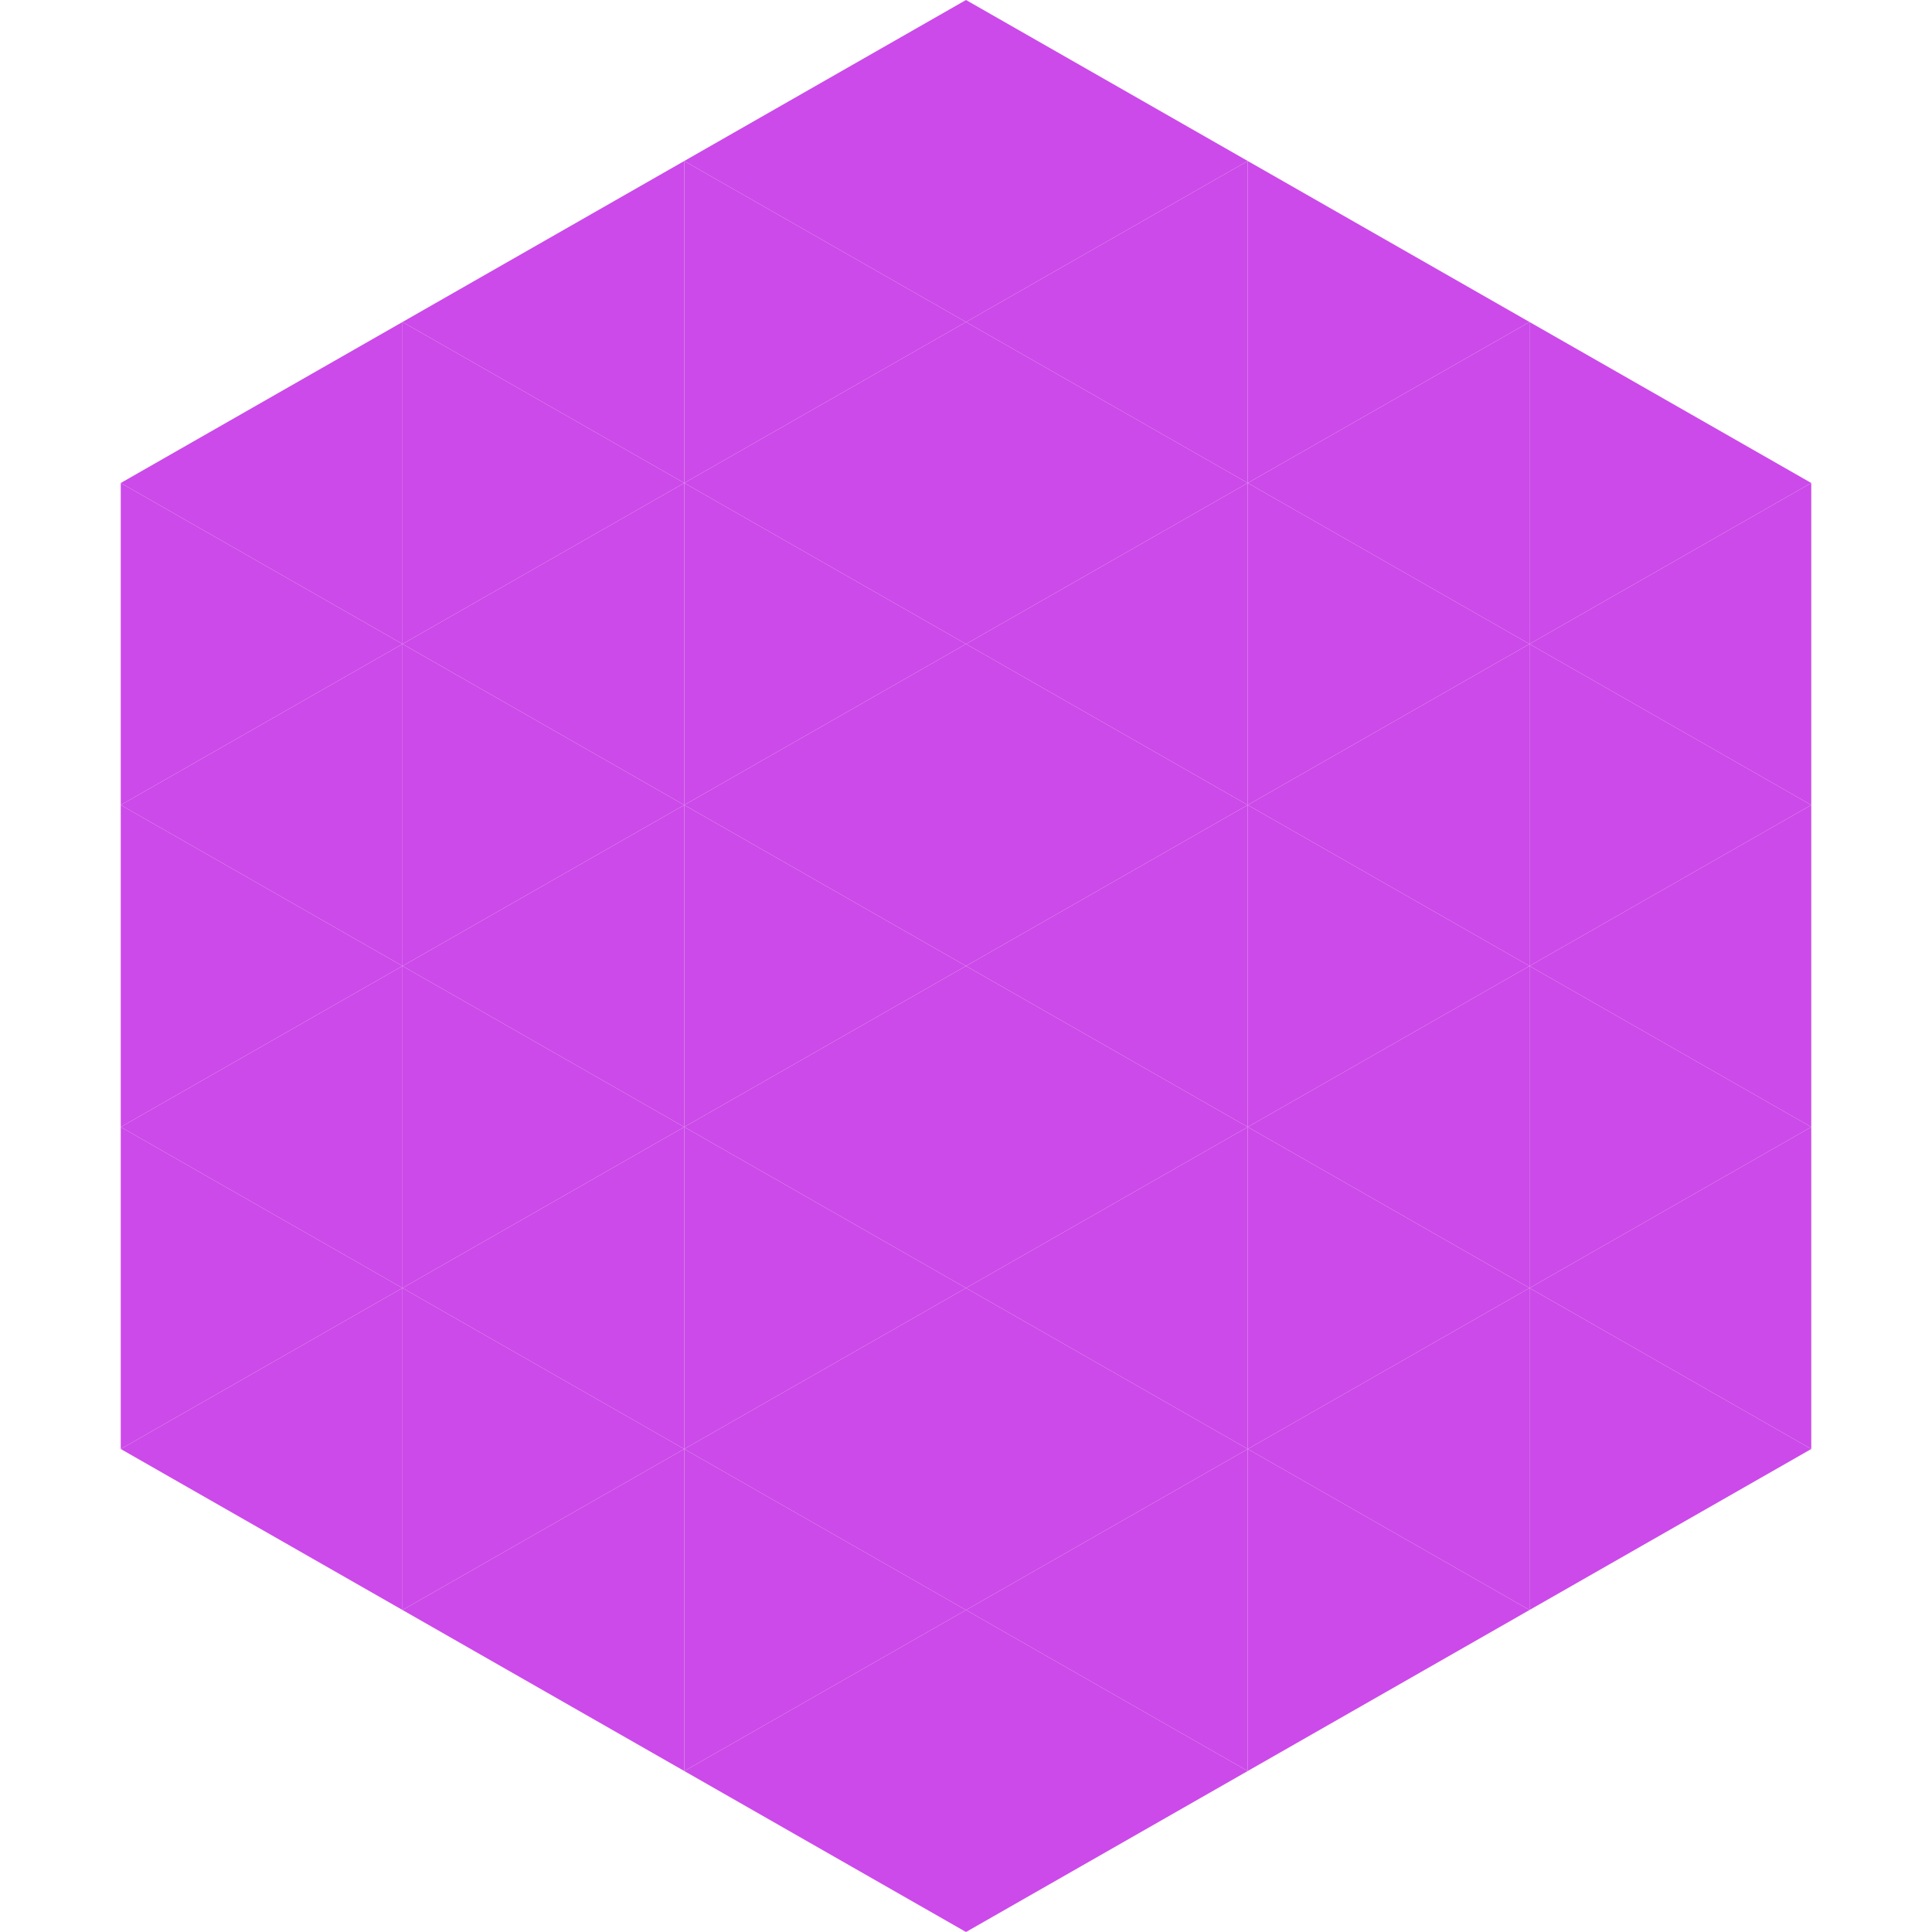 <?xml version="1.0"?>
<!-- Generated by SVGo -->
<svg width="240" height="240"
     xmlns="http://www.w3.org/2000/svg"
     xmlns:xlink="http://www.w3.org/1999/xlink">
<polygon points="50,40 15,60 50,80" style="fill:rgb(204,74,233)" />
<polygon points="190,40 225,60 190,80" style="fill:rgb(204,74,233)" />
<polygon points="15,60 50,80 15,100" style="fill:rgb(204,74,233)" />
<polygon points="225,60 190,80 225,100" style="fill:rgb(204,74,233)" />
<polygon points="50,80 15,100 50,120" style="fill:rgb(204,74,233)" />
<polygon points="190,80 225,100 190,120" style="fill:rgb(204,74,233)" />
<polygon points="15,100 50,120 15,140" style="fill:rgb(204,74,233)" />
<polygon points="225,100 190,120 225,140" style="fill:rgb(204,74,233)" />
<polygon points="50,120 15,140 50,160" style="fill:rgb(204,74,233)" />
<polygon points="190,120 225,140 190,160" style="fill:rgb(204,74,233)" />
<polygon points="15,140 50,160 15,180" style="fill:rgb(204,74,233)" />
<polygon points="225,140 190,160 225,180" style="fill:rgb(204,74,233)" />
<polygon points="50,160 15,180 50,200" style="fill:rgb(204,74,233)" />
<polygon points="190,160 225,180 190,200" style="fill:rgb(204,74,233)" />
<polygon points="15,180 50,200 15,220" style="fill:rgb(255,255,255); fill-opacity:0" />
<polygon points="225,180 190,200 225,220" style="fill:rgb(255,255,255); fill-opacity:0" />
<polygon points="50,0 85,20 50,40" style="fill:rgb(255,255,255); fill-opacity:0" />
<polygon points="190,0 155,20 190,40" style="fill:rgb(255,255,255); fill-opacity:0" />
<polygon points="85,20 50,40 85,60" style="fill:rgb(204,74,233)" />
<polygon points="155,20 190,40 155,60" style="fill:rgb(204,74,233)" />
<polygon points="50,40 85,60 50,80" style="fill:rgb(204,74,233)" />
<polygon points="190,40 155,60 190,80" style="fill:rgb(204,74,233)" />
<polygon points="85,60 50,80 85,100" style="fill:rgb(204,74,233)" />
<polygon points="155,60 190,80 155,100" style="fill:rgb(204,74,233)" />
<polygon points="50,80 85,100 50,120" style="fill:rgb(204,74,233)" />
<polygon points="190,80 155,100 190,120" style="fill:rgb(204,74,233)" />
<polygon points="85,100 50,120 85,140" style="fill:rgb(204,74,233)" />
<polygon points="155,100 190,120 155,140" style="fill:rgb(204,74,233)" />
<polygon points="50,120 85,140 50,160" style="fill:rgb(204,74,233)" />
<polygon points="190,120 155,140 190,160" style="fill:rgb(204,74,233)" />
<polygon points="85,140 50,160 85,180" style="fill:rgb(204,74,233)" />
<polygon points="155,140 190,160 155,180" style="fill:rgb(204,74,233)" />
<polygon points="50,160 85,180 50,200" style="fill:rgb(204,74,233)" />
<polygon points="190,160 155,180 190,200" style="fill:rgb(204,74,233)" />
<polygon points="85,180 50,200 85,220" style="fill:rgb(204,74,233)" />
<polygon points="155,180 190,200 155,220" style="fill:rgb(204,74,233)" />
<polygon points="120,0 85,20 120,40" style="fill:rgb(204,74,233)" />
<polygon points="120,0 155,20 120,40" style="fill:rgb(204,74,233)" />
<polygon points="85,20 120,40 85,60" style="fill:rgb(204,74,233)" />
<polygon points="155,20 120,40 155,60" style="fill:rgb(204,74,233)" />
<polygon points="120,40 85,60 120,80" style="fill:rgb(204,74,233)" />
<polygon points="120,40 155,60 120,80" style="fill:rgb(204,74,233)" />
<polygon points="85,60 120,80 85,100" style="fill:rgb(204,74,233)" />
<polygon points="155,60 120,80 155,100" style="fill:rgb(204,74,233)" />
<polygon points="120,80 85,100 120,120" style="fill:rgb(204,74,233)" />
<polygon points="120,80 155,100 120,120" style="fill:rgb(204,74,233)" />
<polygon points="85,100 120,120 85,140" style="fill:rgb(204,74,233)" />
<polygon points="155,100 120,120 155,140" style="fill:rgb(204,74,233)" />
<polygon points="120,120 85,140 120,160" style="fill:rgb(204,74,233)" />
<polygon points="120,120 155,140 120,160" style="fill:rgb(204,74,233)" />
<polygon points="85,140 120,160 85,180" style="fill:rgb(204,74,233)" />
<polygon points="155,140 120,160 155,180" style="fill:rgb(204,74,233)" />
<polygon points="120,160 85,180 120,200" style="fill:rgb(204,74,233)" />
<polygon points="120,160 155,180 120,200" style="fill:rgb(204,74,233)" />
<polygon points="85,180 120,200 85,220" style="fill:rgb(204,74,233)" />
<polygon points="155,180 120,200 155,220" style="fill:rgb(204,74,233)" />
<polygon points="120,200 85,220 120,240" style="fill:rgb(204,74,233)" />
<polygon points="120,200 155,220 120,240" style="fill:rgb(204,74,233)" />
<polygon points="85,220 120,240 85,260" style="fill:rgb(255,255,255); fill-opacity:0" />
<polygon points="155,220 120,240 155,260" style="fill:rgb(255,255,255); fill-opacity:0" />
</svg>
